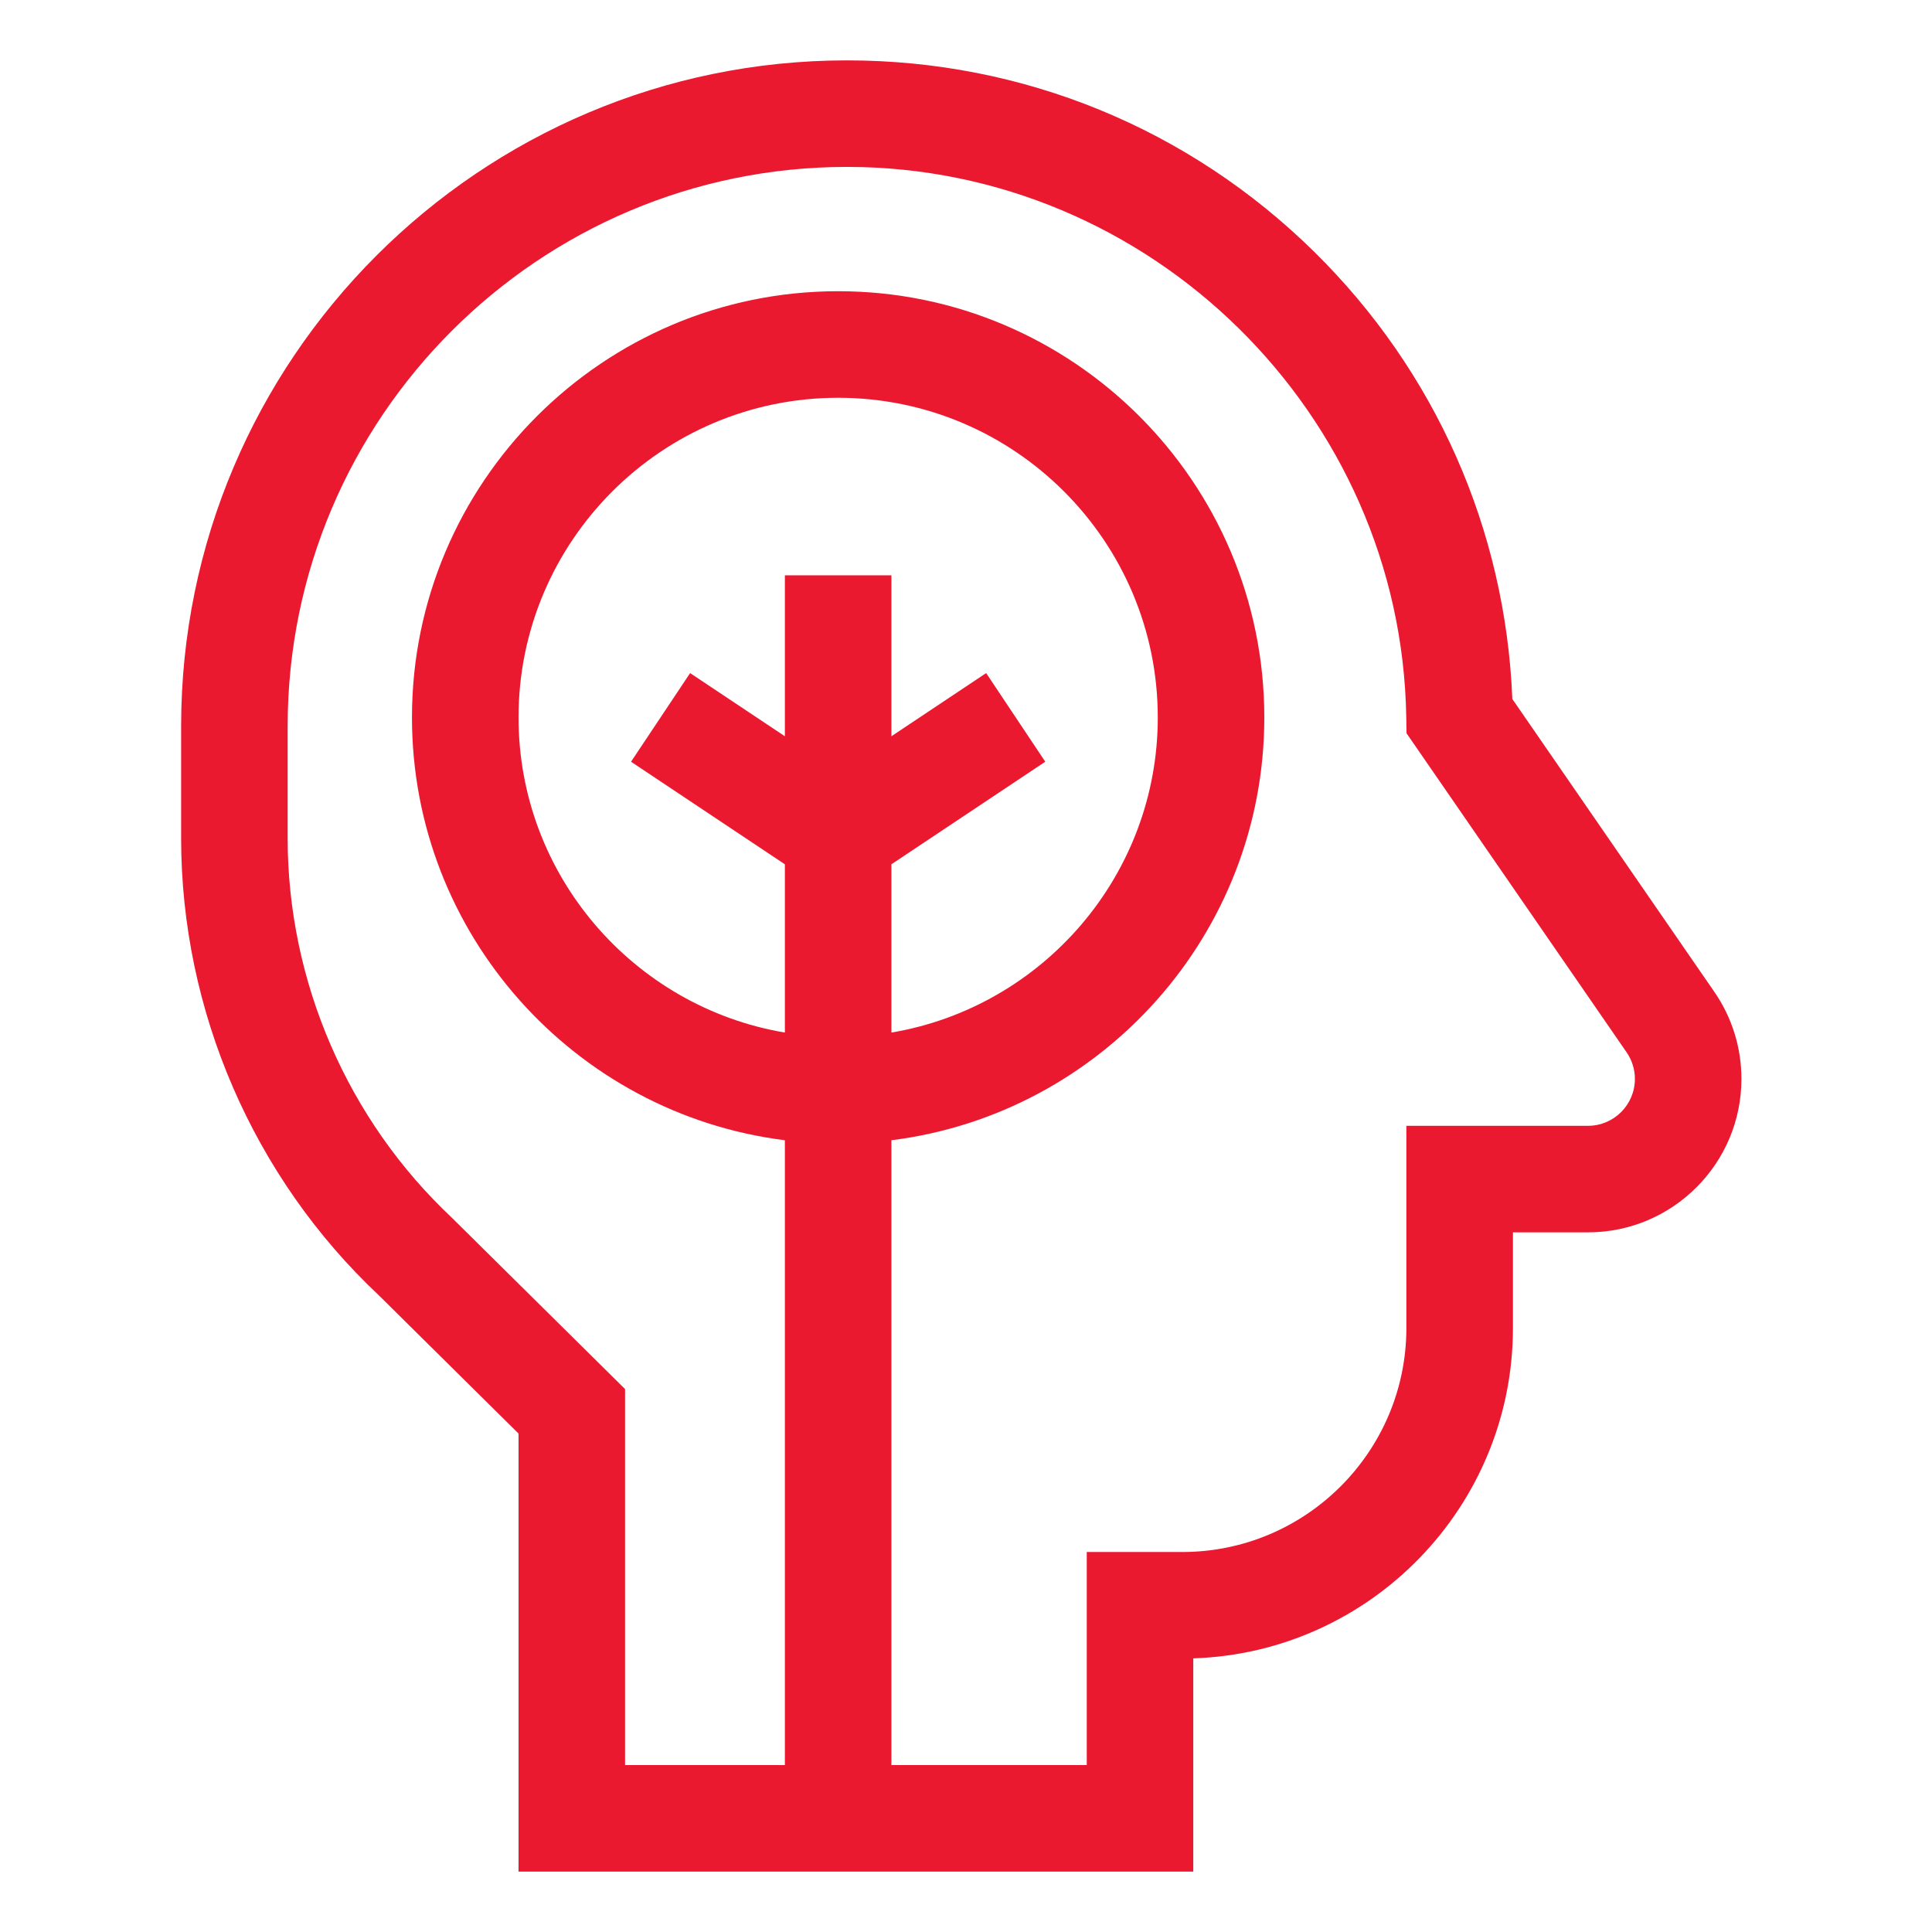 <svg xmlns="http://www.w3.org/2000/svg" width="64" height="64" fill="none" viewBox="0 0 64 64"><path fill="#eb1930" d="M28.059 2C33.888 2 39.385 4.253 43.537 8.343C47.555 12.301 49.872 17.543 50.098 23.155L56.789 32.855C57.377 33.708 57.687 34.706 57.687 35.741C57.687 38.544 55.407 40.823 52.605 40.823H50.118V43.991C50.118 49.908 45.401 54.744 39.529 54.935V62H17.177V47.488L12.551 42.911C8.388 38.998 6 33.479 6 27.765V24.059C6 11.896 15.896 2 28.059 2V2ZM26 28.631L20.904 25.233L22.861 22.297L26 24.389V19.059H29.529V24.389L32.668 22.297L34.626 25.233L29.529 28.631V34.205C34.531 33.362 38.353 29.002 38.353 23.765C38.353 17.926 33.603 13.177 27.765 13.177C21.926 13.177 17.177 17.926 17.177 23.765C17.177 29.002 20.999 33.362 26 34.205V28.631ZM9.529 27.765C9.529 32.516 11.517 37.103 14.982 40.352L20.706 46.015V58.471H26V37.772C19.045 36.901 13.647 30.952 13.647 23.765C13.647 15.98 19.98 9.647 27.765 9.647C35.549 9.647 41.882 15.98 41.882 23.765C41.882 30.952 36.484 36.901 29.529 37.772V58.471H36V51.412H39.168C43.259 51.412 46.588 48.083 46.588 43.991V37.294H52.605C53.461 37.294 54.158 36.597 54.158 35.741C54.158 35.425 54.063 35.12 53.883 34.859L46.593 24.29L46.584 23.756C46.423 13.706 38.113 5.529 28.059 5.529C17.842 5.529 9.529 13.842 9.529 24.059V27.765Z"/></svg>